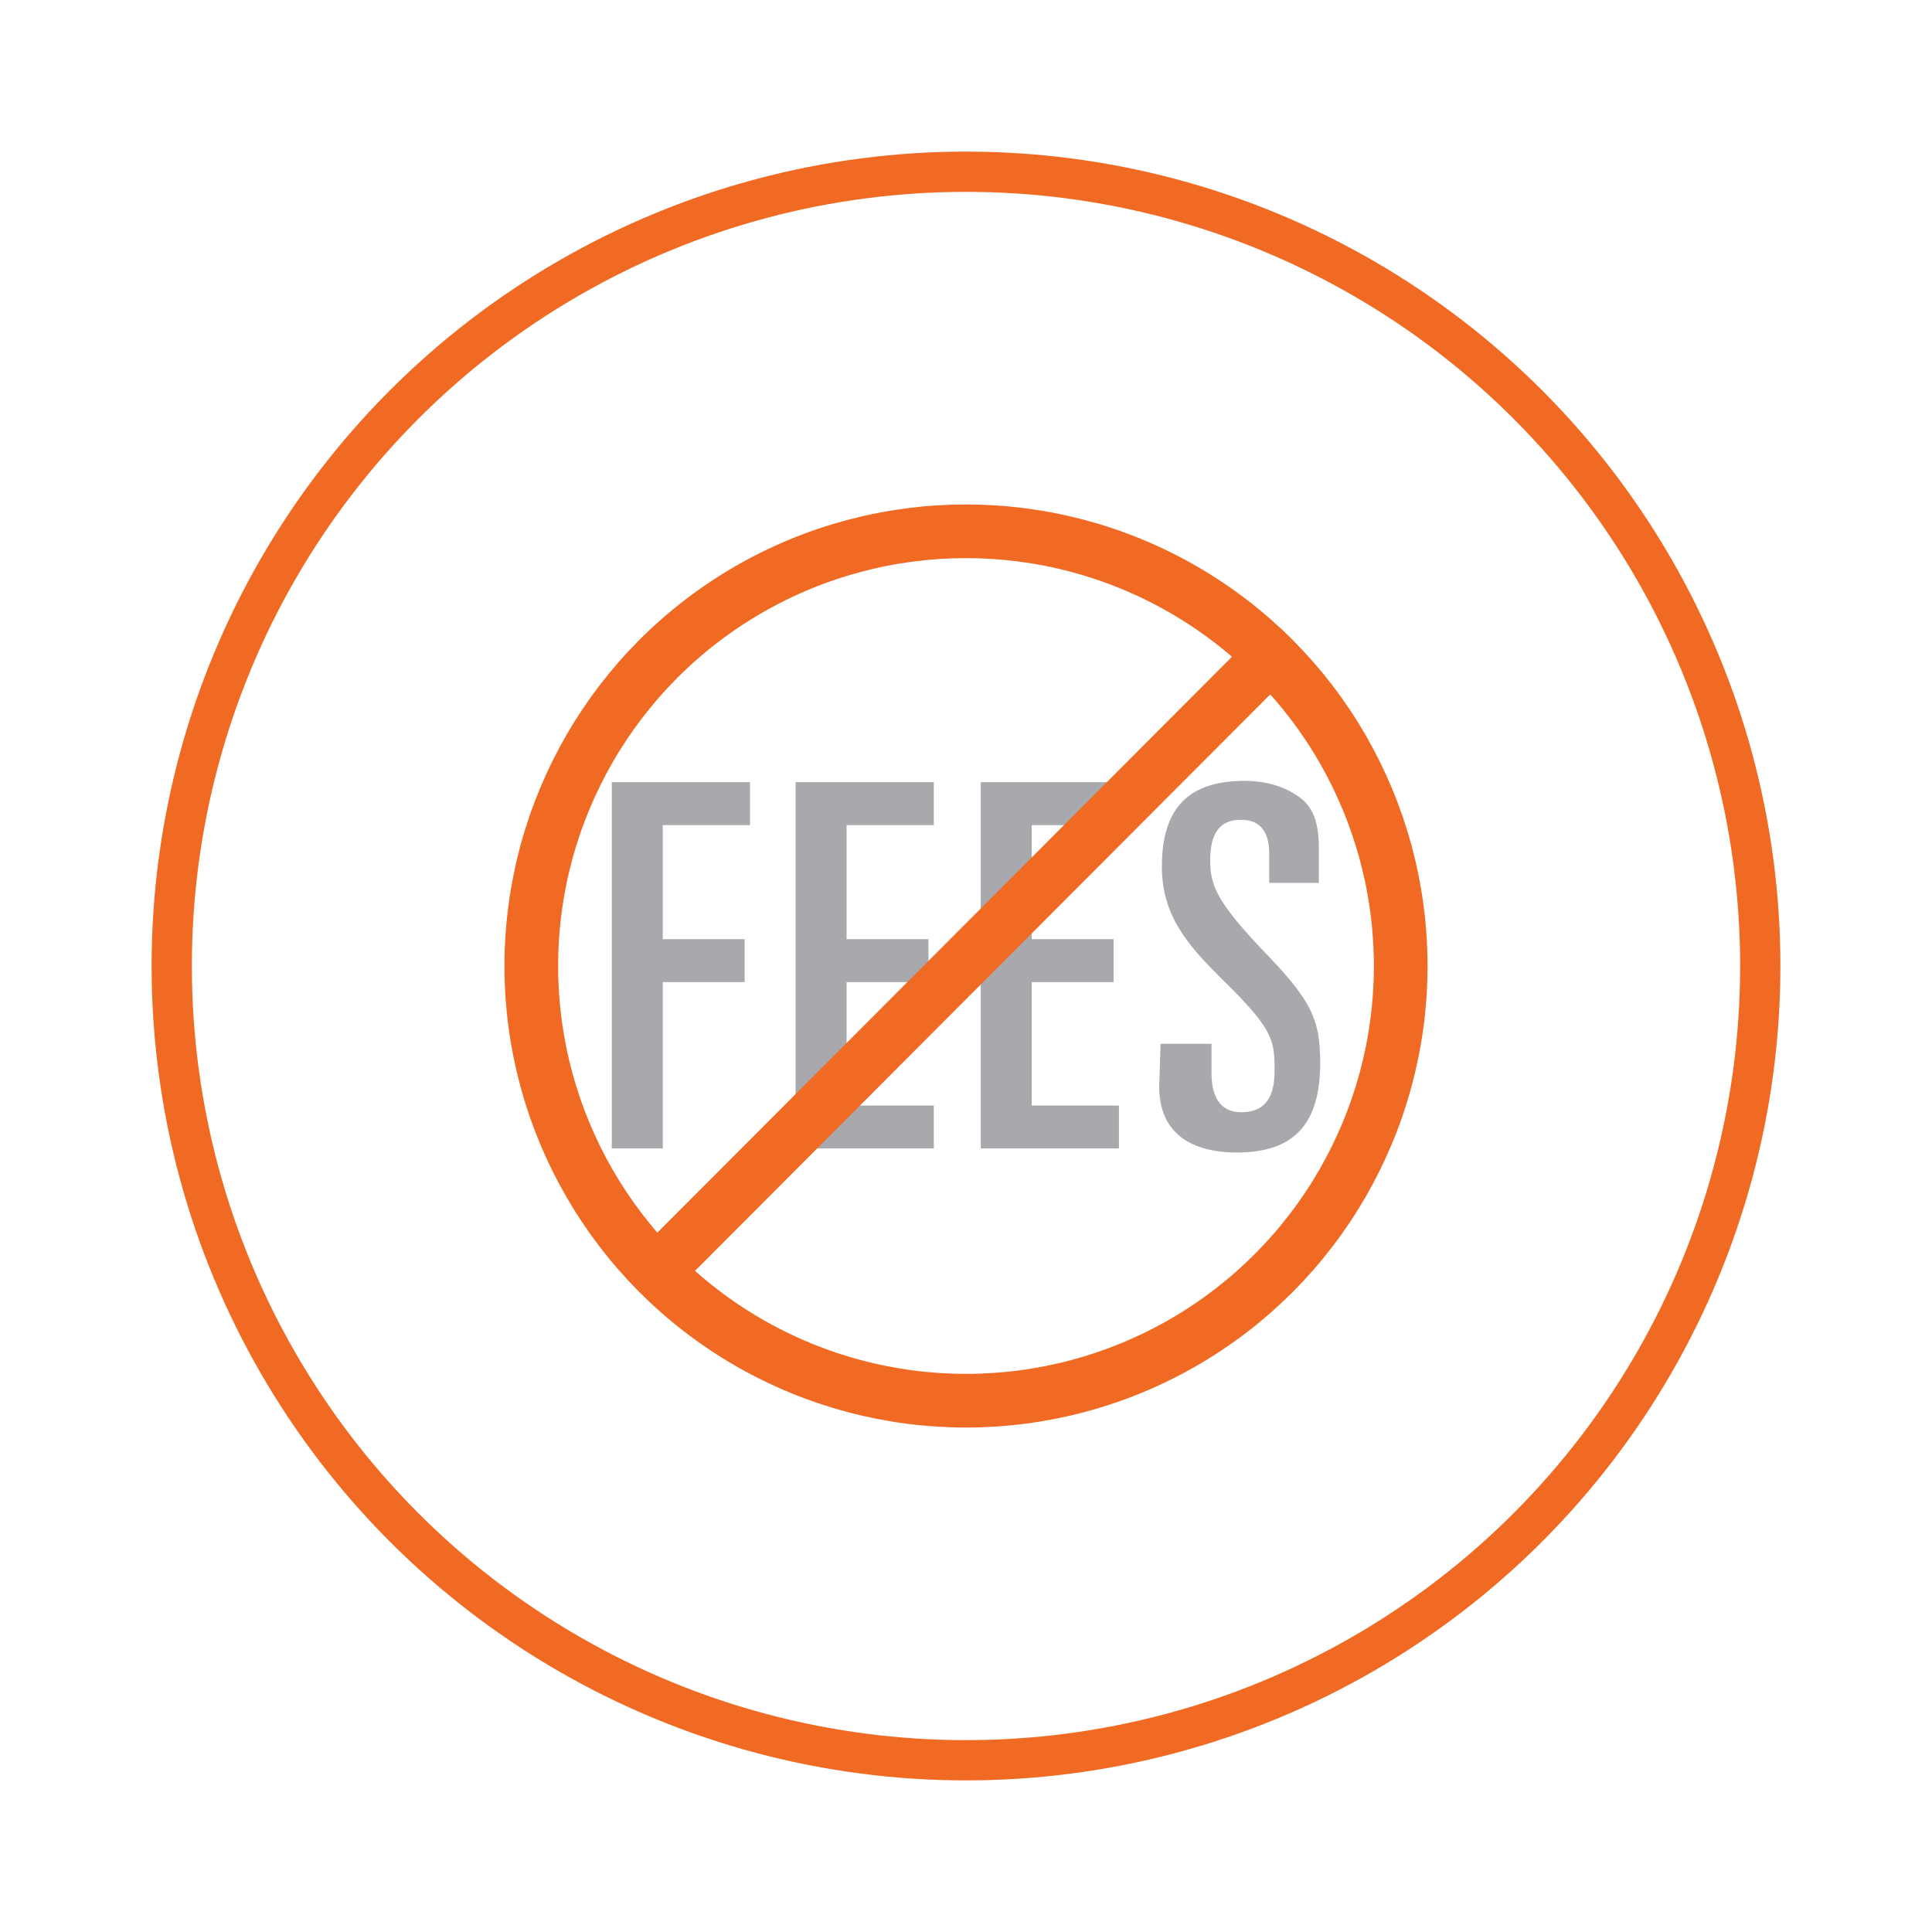 <?xml version="1.0" encoding="UTF-8"?> <!-- Generator: Adobe Illustrator 24.1.0, SVG Export Plug-In . SVG Version: 6.00 Build 0) --> <svg xmlns="http://www.w3.org/2000/svg" xmlns:xlink="http://www.w3.org/1999/xlink" version="1.1" id="Layer_1" x="0px" y="0px" viewBox="0 0 144 144" style="enable-background:new 0 0 144 144;" xml:space="preserve"> <style type="text/css"> .st0{fill:#FFFFFF;stroke:#F16A23;stroke-width:3;} .st1{fill:#A7A9AC;} .st2{fill:none;stroke:#F16A23;stroke-width:4;} </style> <g> <image style="overflow:visible;opacity:0.16;enable-background:new ;" width="175" height="177" transform="matrix(0.87 0 0 0.87 -4.13 -5.65)"> </image> <g> <g> <circle class="st0" cx="72" cy="72" r="59.2"></circle> </g> </g> </g> <g> <path class="st1" d="M45.6,58.3h10.3v3.2h-6.5v8.5h6.1v3.2h-6.1v12.4h-3.8V58.3z"></path> <path class="st1" d="M59.3,58.3h10.3v3.2h-6.5v8.5h6.1v3.2h-6.1v9.2h6.5v3.2H59.3V58.3z"></path> <path class="st1" d="M73.1,58.3h10.3v3.2h-6.5v8.5H83v3.2h-6.1v9.2h6.5v3.2H73.1V58.3z"></path> <path class="st1" d="M86.5,77.8h3.8v2.2c0,1.8,0.7,2.9,2.2,2.9c2,0,2.5-1.4,2.5-3.1c0-2.3-0.1-3.1-4-6.9c-2.4-2.4-4.4-4.6-4.4-8.3 c0-4.5,2.1-6.4,6.2-6.4c2,0,3.5,0.7,4.4,1.5c0.6,0.6,1.1,1.5,1.1,3.5v2.6h-3.7v-2.2c0-1.5-0.6-2.5-2.1-2.5s-2.3,0.9-2.3,3 c0,1.8,0.4,3,3.8,6.6c3.7,3.8,4.4,5.2,4.4,8.5c0,4.3-1.7,6.7-6.2,6.7c-3.5,0-5.8-1.5-5.8-4.9L86.5,77.8L86.5,77.8z"></path> </g> <g> <circle class="st2" cx="72" cy="72" r="32.4"></circle> <line class="st2" x1="94.7" y1="48.9" x2="49.1" y2="94.6"></line> </g> </svg> 